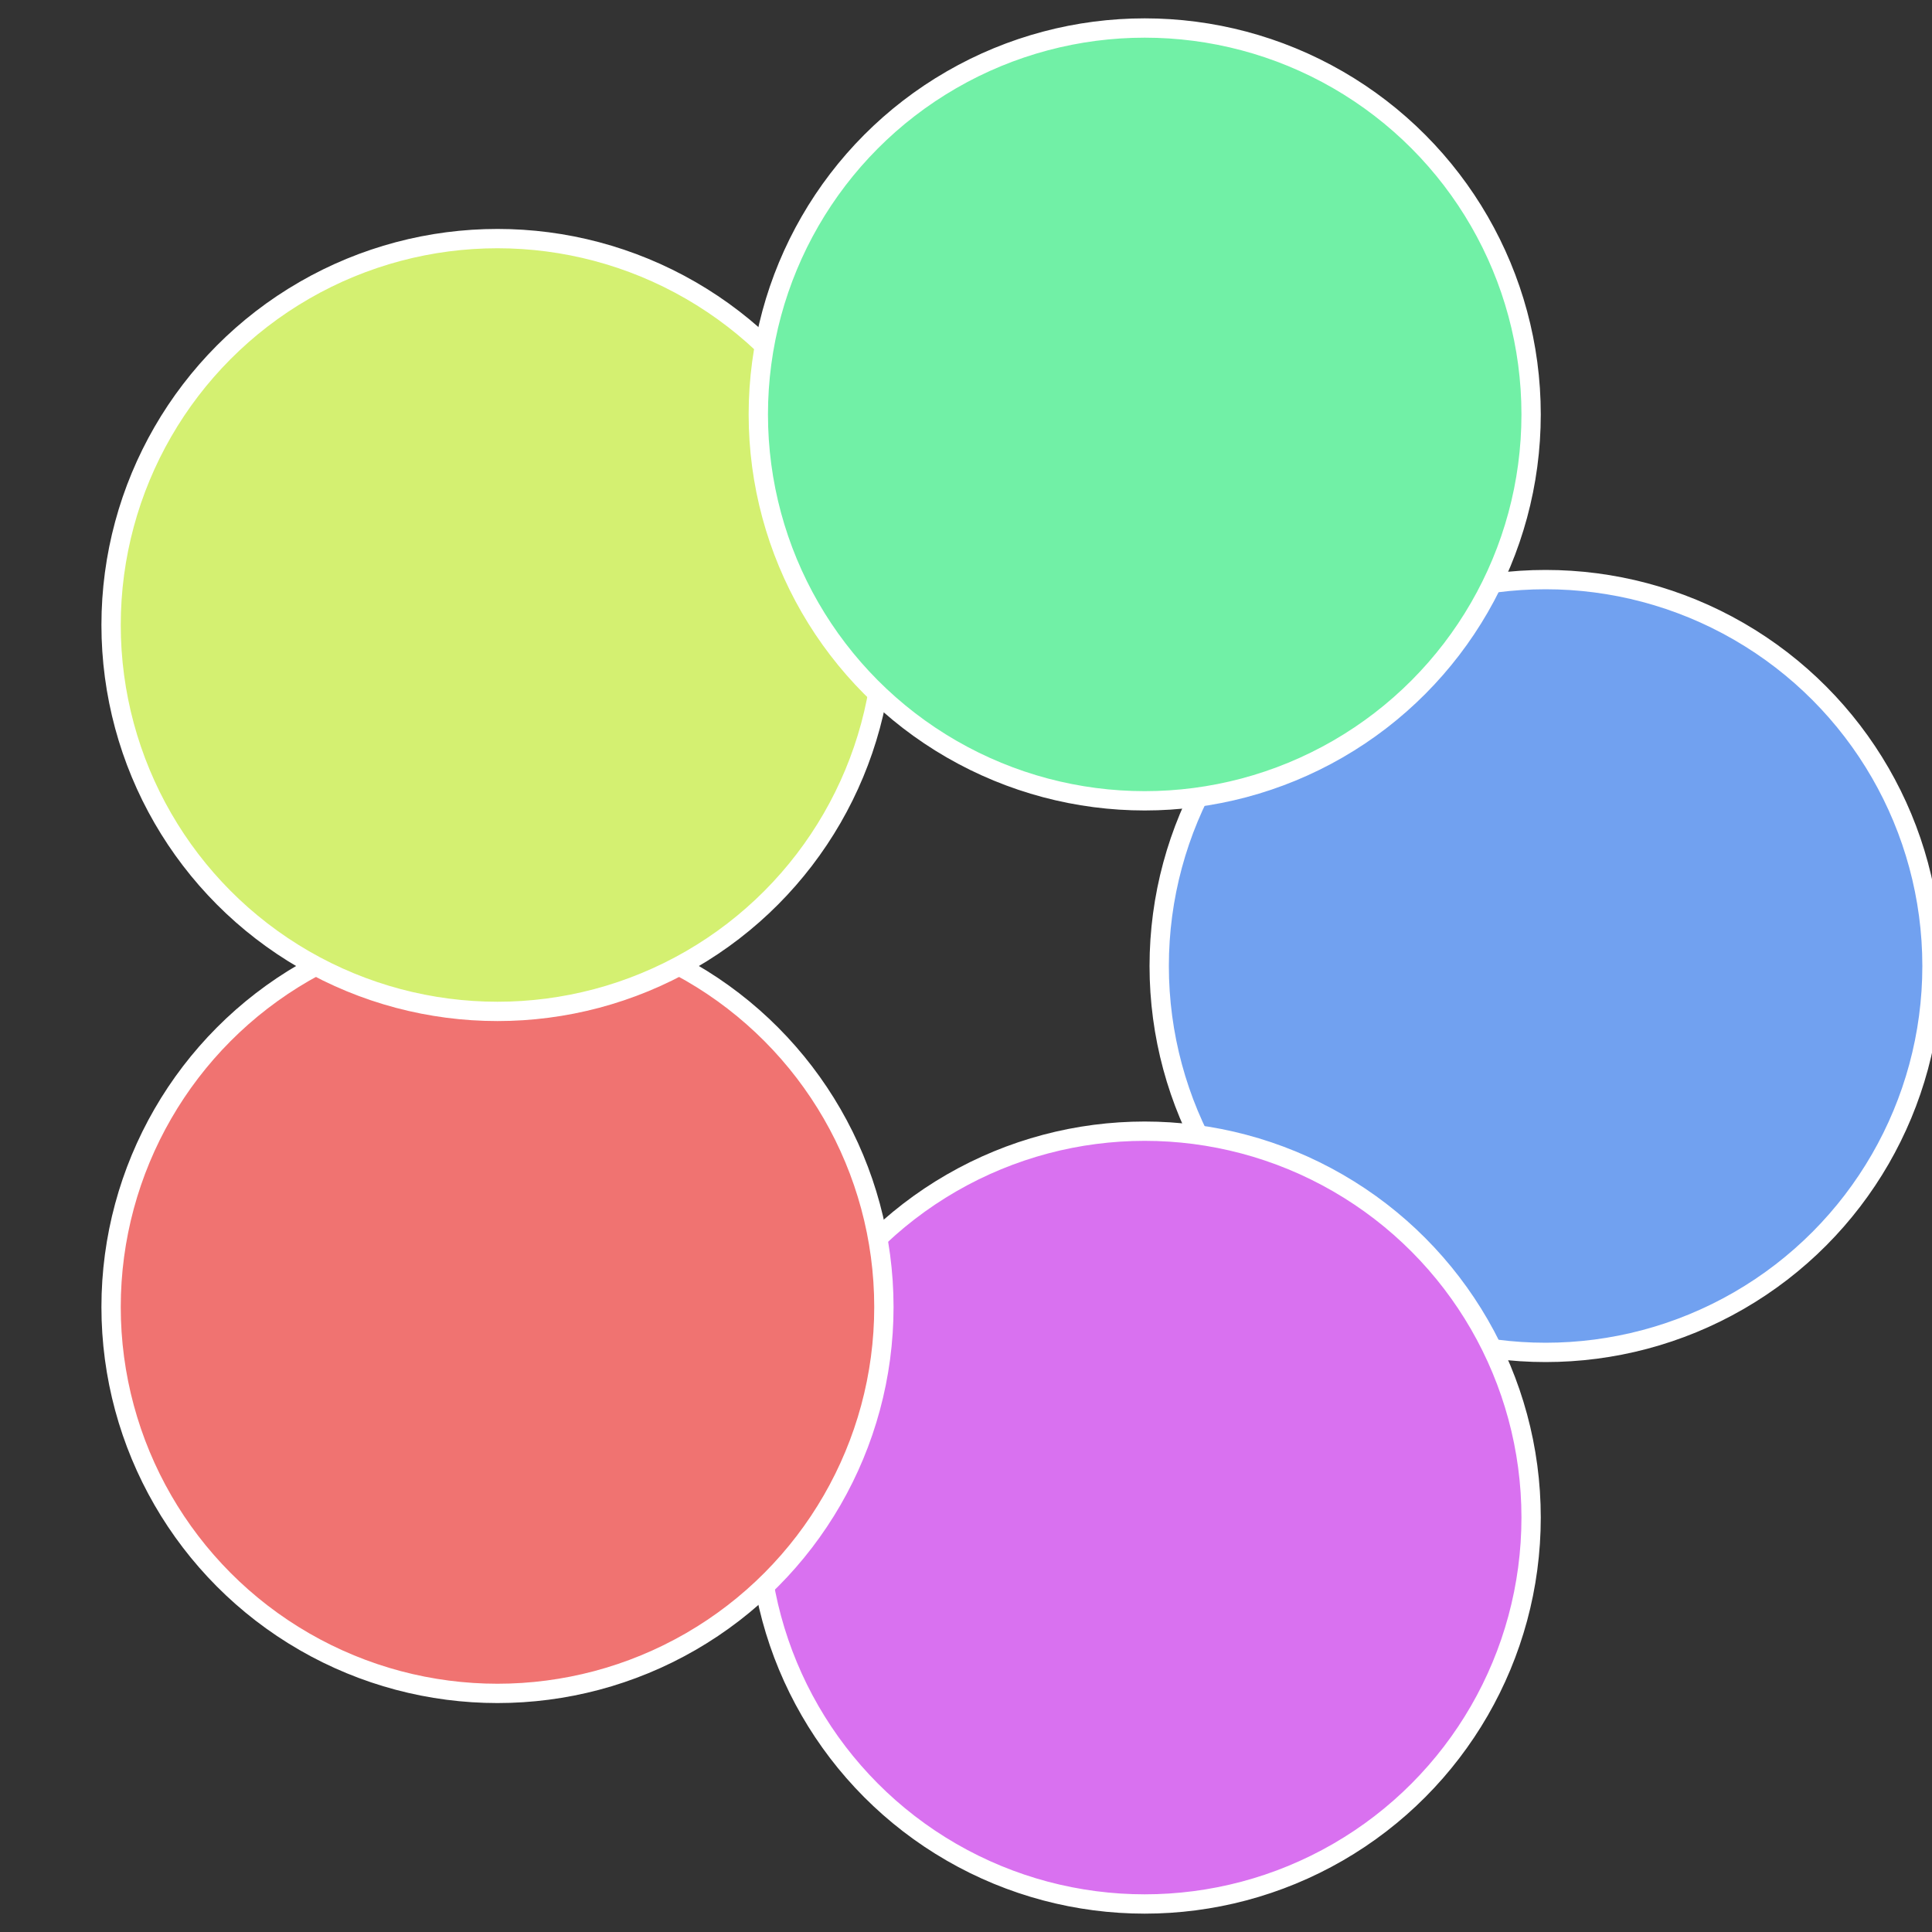 <?xml version="1.0" standalone="no"?>
<svg width="500" height="500" viewBox="-1 -1 2 2" xmlns="http://www.w3.org/2000/svg">
 
                <rect x="-1" y="-1" width="2" height="2" fill="#333333" stroke="none"/>
 
                <circle cx="0.6" cy="0" r="0.4" fill="#71a1f0" stroke="#fff" stroke-width="1%" />
             
                <circle cx="0.185" cy="0.571" r="0.4" fill="#d971f0" stroke="#fff" stroke-width="1%" />
             
                <circle cx="-0.485" cy="0.353" r="0.4" fill="#f07371" stroke="#fff" stroke-width="1%" />
             
                <circle cx="-0.485" cy="-0.353" r="0.4" fill="#d4f071" stroke="#fff" stroke-width="1%" />
             
                <circle cx="0.185" cy="-0.571" r="0.4" fill="#71f0a6" stroke="#fff" stroke-width="1%" />
            </svg>

